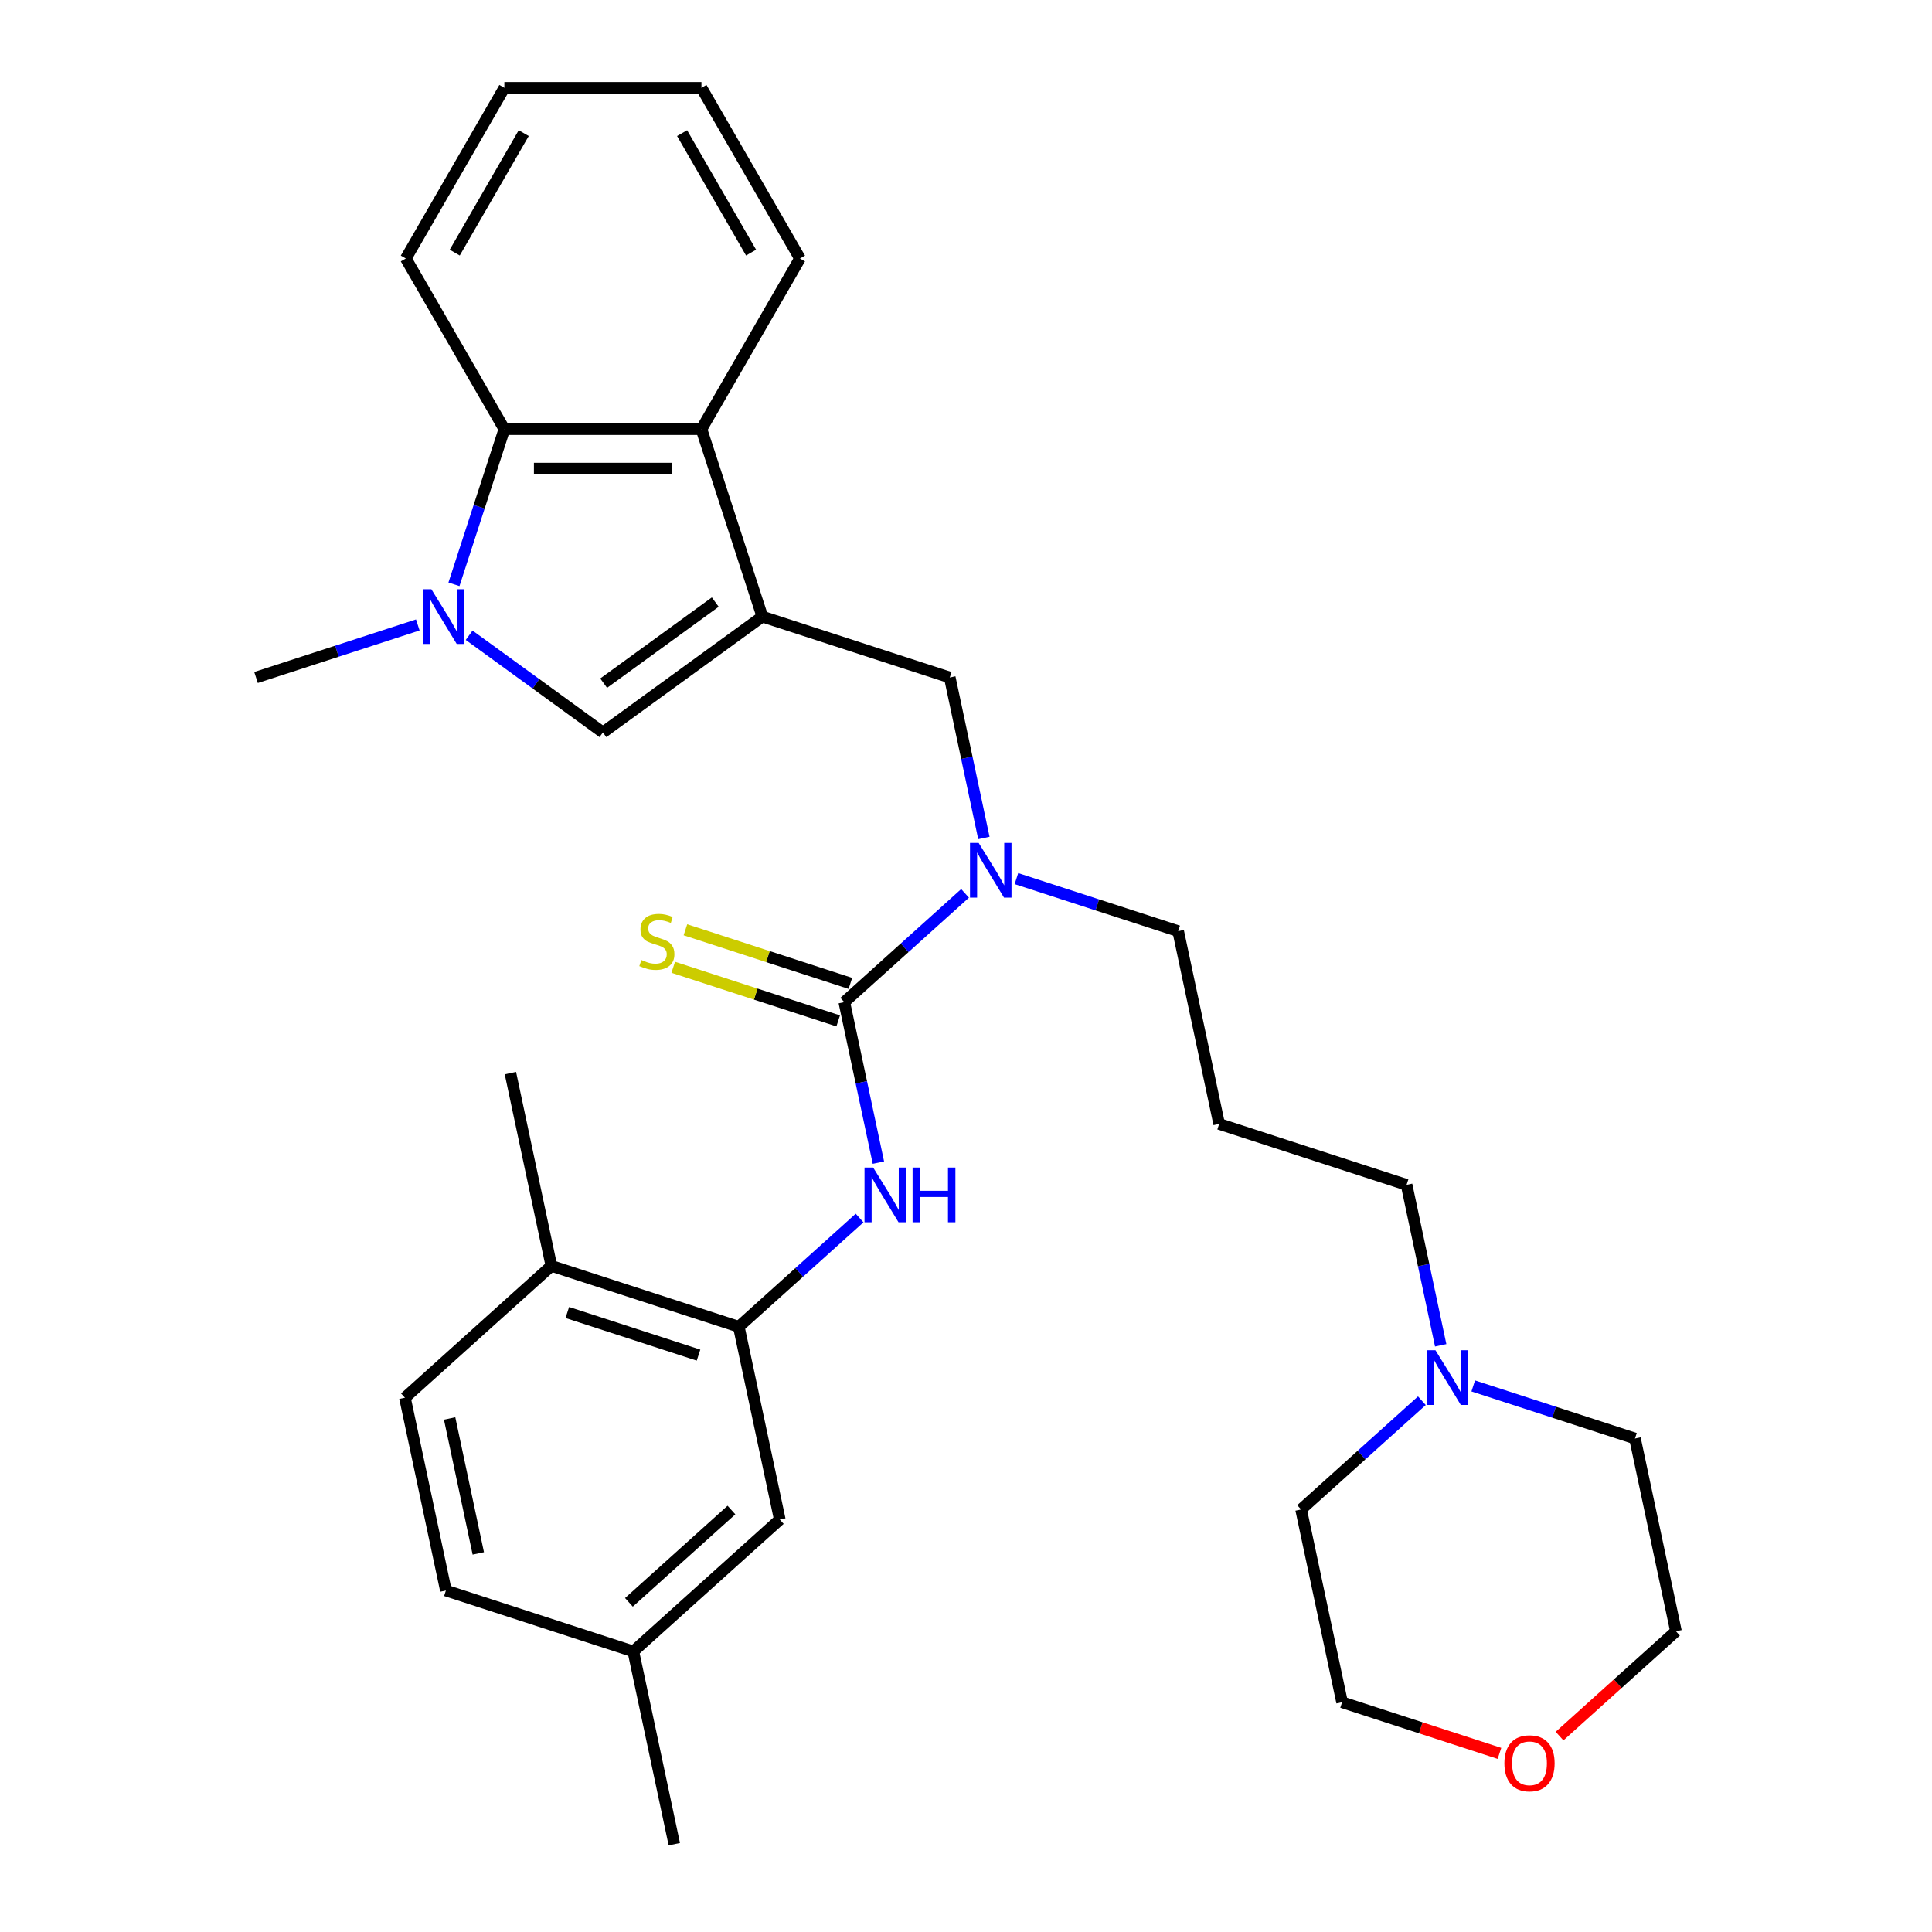<?xml version='1.0' encoding='iso-8859-1'?>
<svg version='1.1' baseProfile='full'
              xmlns='http://www.w3.org/2000/svg'
                      xmlns:rdkit='http://www.rdkit.org/xml'
                      xmlns:xlink='http://www.w3.org/1999/xlink'
                  xml:space='preserve'
width='1000px' height='1000px' viewBox='0 0 1000 1000'>
<!-- END OF HEADER -->
<rect style='opacity:1.0;fill:#FFFFFF;stroke:none' width='1000' height='1000' x='0' y='0'> </rect>
<path class='bond-2' d='M 394.588,319.148 L 312.063,379.106' style='fill:none;fill-rule:evenodd;stroke:#000000;stroke-width:6px;stroke-linecap:butt;stroke-linejoin:miter;stroke-opacity:1' />
<path class='bond-2' d='M 370.217,311.637 L 312.45,353.608' style='fill:none;fill-rule:evenodd;stroke:#000000;stroke-width:6px;stroke-linecap:butt;stroke-linejoin:miter;stroke-opacity:1' />
<path class='bond-3' d='M 394.588,319.148 L 363.066,222.135' style='fill:none;fill-rule:evenodd;stroke:#000000;stroke-width:6px;stroke-linecap:butt;stroke-linejoin:miter;stroke-opacity:1' />
<path class='bond-7' d='M 394.588,319.148 L 491.601,350.67' style='fill:none;fill-rule:evenodd;stroke:#000000;stroke-width:6px;stroke-linecap:butt;stroke-linejoin:miter;stroke-opacity:1' />
<path class='bond-0' d='M 242.828,328.804 L 277.445,353.955' style='fill:none;fill-rule:evenodd;stroke:#0000FF;stroke-width:6px;stroke-linecap:butt;stroke-linejoin:miter;stroke-opacity:1' />
<path class='bond-0' d='M 277.445,353.955 L 312.063,379.106' style='fill:none;fill-rule:evenodd;stroke:#000000;stroke-width:6px;stroke-linecap:butt;stroke-linejoin:miter;stroke-opacity:1' />
<path class='bond-17' d='M 216.248,323.467 L 174.386,337.068' style='fill:none;fill-rule:evenodd;stroke:#0000FF;stroke-width:6px;stroke-linecap:butt;stroke-linejoin:miter;stroke-opacity:1' />
<path class='bond-17' d='M 174.386,337.068 L 132.524,350.67' style='fill:none;fill-rule:evenodd;stroke:#000000;stroke-width:6px;stroke-linecap:butt;stroke-linejoin:miter;stroke-opacity:1' />
<path class='bond-31' d='M 234.967,302.438 L 248.014,262.286' style='fill:none;fill-rule:evenodd;stroke:#0000FF;stroke-width:6px;stroke-linecap:butt;stroke-linejoin:miter;stroke-opacity:1' />
<path class='bond-31' d='M 248.014,262.286 L 261.06,222.135' style='fill:none;fill-rule:evenodd;stroke:#000000;stroke-width:6px;stroke-linecap:butt;stroke-linejoin:miter;stroke-opacity:1' />
<path class='bond-1' d='M 437.004,518.703 L 468.262,490.558' style='fill:none;fill-rule:evenodd;stroke:#000000;stroke-width:6px;stroke-linecap:butt;stroke-linejoin:miter;stroke-opacity:1' />
<path class='bond-1' d='M 468.262,490.558 L 499.519,462.414' style='fill:none;fill-rule:evenodd;stroke:#0000FF;stroke-width:6px;stroke-linecap:butt;stroke-linejoin:miter;stroke-opacity:1' />
<path class='bond-5' d='M 437.004,518.703 L 445.832,560.236' style='fill:none;fill-rule:evenodd;stroke:#000000;stroke-width:6px;stroke-linecap:butt;stroke-linejoin:miter;stroke-opacity:1' />
<path class='bond-5' d='M 445.832,560.236 L 454.661,601.77' style='fill:none;fill-rule:evenodd;stroke:#0000FF;stroke-width:6px;stroke-linecap:butt;stroke-linejoin:miter;stroke-opacity:1' />
<path class='bond-9' d='M 440.156,509.001 L 397.465,495.13' style='fill:none;fill-rule:evenodd;stroke:#000000;stroke-width:6px;stroke-linecap:butt;stroke-linejoin:miter;stroke-opacity:1' />
<path class='bond-9' d='M 397.465,495.13 L 354.773,481.259' style='fill:none;fill-rule:evenodd;stroke:#CCCC00;stroke-width:6px;stroke-linecap:butt;stroke-linejoin:miter;stroke-opacity:1' />
<path class='bond-9' d='M 433.852,528.404 L 391.16,514.533' style='fill:none;fill-rule:evenodd;stroke:#000000;stroke-width:6px;stroke-linecap:butt;stroke-linejoin:miter;stroke-opacity:1' />
<path class='bond-9' d='M 391.16,514.533 L 348.468,500.661' style='fill:none;fill-rule:evenodd;stroke:#CCCC00;stroke-width:6px;stroke-linecap:butt;stroke-linejoin:miter;stroke-opacity:1' />
<path class='bond-4' d='M 363.066,222.135 L 261.06,222.135' style='fill:none;fill-rule:evenodd;stroke:#000000;stroke-width:6px;stroke-linecap:butt;stroke-linejoin:miter;stroke-opacity:1' />
<path class='bond-4' d='M 347.765,242.536 L 276.361,242.536' style='fill:none;fill-rule:evenodd;stroke:#000000;stroke-width:6px;stroke-linecap:butt;stroke-linejoin:miter;stroke-opacity:1' />
<path class='bond-21' d='M 363.066,222.135 L 414.069,133.795' style='fill:none;fill-rule:evenodd;stroke:#000000;stroke-width:6px;stroke-linecap:butt;stroke-linejoin:miter;stroke-opacity:1' />
<path class='bond-22' d='M 261.06,222.135 L 210.056,133.795' style='fill:none;fill-rule:evenodd;stroke:#000000;stroke-width:6px;stroke-linecap:butt;stroke-linejoin:miter;stroke-opacity:1' />
<path class='bond-8' d='M 444.922,630.446 L 413.665,658.591' style='fill:none;fill-rule:evenodd;stroke:#0000FF;stroke-width:6px;stroke-linecap:butt;stroke-linejoin:miter;stroke-opacity:1' />
<path class='bond-8' d='M 413.665,658.591 L 382.407,686.736' style='fill:none;fill-rule:evenodd;stroke:#000000;stroke-width:6px;stroke-linecap:butt;stroke-linejoin:miter;stroke-opacity:1' />
<path class='bond-6' d='M 509.258,433.737 L 500.43,392.204' style='fill:none;fill-rule:evenodd;stroke:#0000FF;stroke-width:6px;stroke-linecap:butt;stroke-linejoin:miter;stroke-opacity:1' />
<path class='bond-6' d='M 500.43,392.204 L 491.601,350.67' style='fill:none;fill-rule:evenodd;stroke:#000000;stroke-width:6px;stroke-linecap:butt;stroke-linejoin:miter;stroke-opacity:1' />
<path class='bond-19' d='M 526.1,454.765 L 567.962,468.367' style='fill:none;fill-rule:evenodd;stroke:#0000FF;stroke-width:6px;stroke-linecap:butt;stroke-linejoin:miter;stroke-opacity:1' />
<path class='bond-19' d='M 567.962,468.367 L 609.823,481.969' style='fill:none;fill-rule:evenodd;stroke:#000000;stroke-width:6px;stroke-linecap:butt;stroke-linejoin:miter;stroke-opacity:1' />
<path class='bond-11' d='M 382.407,686.736 L 285.393,655.214' style='fill:none;fill-rule:evenodd;stroke:#000000;stroke-width:6px;stroke-linecap:butt;stroke-linejoin:miter;stroke-opacity:1' />
<path class='bond-11' d='M 361.551,701.41 L 293.641,679.345' style='fill:none;fill-rule:evenodd;stroke:#000000;stroke-width:6px;stroke-linecap:butt;stroke-linejoin:miter;stroke-opacity:1' />
<path class='bond-12' d='M 382.407,686.736 L 403.615,786.513' style='fill:none;fill-rule:evenodd;stroke:#000000;stroke-width:6px;stroke-linecap:butt;stroke-linejoin:miter;stroke-opacity:1' />
<path class='bond-10' d='M 745.702,696.335 L 736.874,654.801' style='fill:none;fill-rule:evenodd;stroke:#0000FF;stroke-width:6px;stroke-linecap:butt;stroke-linejoin:miter;stroke-opacity:1' />
<path class='bond-10' d='M 736.874,654.801 L 728.045,613.268' style='fill:none;fill-rule:evenodd;stroke:#000000;stroke-width:6px;stroke-linecap:butt;stroke-linejoin:miter;stroke-opacity:1' />
<path class='bond-23' d='M 762.544,717.363 L 804.406,730.965' style='fill:none;fill-rule:evenodd;stroke:#0000FF;stroke-width:6px;stroke-linecap:butt;stroke-linejoin:miter;stroke-opacity:1' />
<path class='bond-23' d='M 804.406,730.965 L 846.267,744.567' style='fill:none;fill-rule:evenodd;stroke:#000000;stroke-width:6px;stroke-linecap:butt;stroke-linejoin:miter;stroke-opacity:1' />
<path class='bond-24' d='M 735.964,725.012 L 704.706,753.156' style='fill:none;fill-rule:evenodd;stroke:#0000FF;stroke-width:6px;stroke-linecap:butt;stroke-linejoin:miter;stroke-opacity:1' />
<path class='bond-24' d='M 704.706,753.156 L 673.448,781.301' style='fill:none;fill-rule:evenodd;stroke:#000000;stroke-width:6px;stroke-linecap:butt;stroke-linejoin:miter;stroke-opacity:1' />
<path class='bond-14' d='M 285.393,655.214 L 209.588,723.469' style='fill:none;fill-rule:evenodd;stroke:#000000;stroke-width:6px;stroke-linecap:butt;stroke-linejoin:miter;stroke-opacity:1' />
<path class='bond-27' d='M 285.393,655.214 L 264.185,555.437' style='fill:none;fill-rule:evenodd;stroke:#000000;stroke-width:6px;stroke-linecap:butt;stroke-linejoin:miter;stroke-opacity:1' />
<path class='bond-16' d='M 403.615,786.513 L 327.81,854.768' style='fill:none;fill-rule:evenodd;stroke:#000000;stroke-width:6px;stroke-linecap:butt;stroke-linejoin:miter;stroke-opacity:1' />
<path class='bond-16' d='M 378.593,781.59 L 325.53,829.369' style='fill:none;fill-rule:evenodd;stroke:#000000;stroke-width:6px;stroke-linecap:butt;stroke-linejoin:miter;stroke-opacity:1' />
<path class='bond-13' d='M 776.12,907.547 L 735.388,894.312' style='fill:none;fill-rule:evenodd;stroke:#FF0000;stroke-width:6px;stroke-linecap:butt;stroke-linejoin:miter;stroke-opacity:1' />
<path class='bond-13' d='M 735.388,894.312 L 694.657,881.078' style='fill:none;fill-rule:evenodd;stroke:#000000;stroke-width:6px;stroke-linecap:butt;stroke-linejoin:miter;stroke-opacity:1' />
<path class='bond-33' d='M 807.22,898.598 L 837.348,871.471' style='fill:none;fill-rule:evenodd;stroke:#FF0000;stroke-width:6px;stroke-linecap:butt;stroke-linejoin:miter;stroke-opacity:1' />
<path class='bond-33' d='M 837.348,871.471 L 867.476,844.344' style='fill:none;fill-rule:evenodd;stroke:#000000;stroke-width:6px;stroke-linecap:butt;stroke-linejoin:miter;stroke-opacity:1' />
<path class='bond-34' d='M 209.588,723.469 L 230.796,823.247' style='fill:none;fill-rule:evenodd;stroke:#000000;stroke-width:6px;stroke-linecap:butt;stroke-linejoin:miter;stroke-opacity:1' />
<path class='bond-34' d='M 232.725,734.194 L 247.57,804.038' style='fill:none;fill-rule:evenodd;stroke:#000000;stroke-width:6px;stroke-linecap:butt;stroke-linejoin:miter;stroke-opacity:1' />
<path class='bond-15' d='M 631.032,581.746 L 609.823,481.969' style='fill:none;fill-rule:evenodd;stroke:#000000;stroke-width:6px;stroke-linecap:butt;stroke-linejoin:miter;stroke-opacity:1' />
<path class='bond-20' d='M 631.032,581.746 L 728.045,613.268' style='fill:none;fill-rule:evenodd;stroke:#000000;stroke-width:6px;stroke-linecap:butt;stroke-linejoin:miter;stroke-opacity:1' />
<path class='bond-18' d='M 327.81,854.768 L 230.796,823.247' style='fill:none;fill-rule:evenodd;stroke:#000000;stroke-width:6px;stroke-linecap:butt;stroke-linejoin:miter;stroke-opacity:1' />
<path class='bond-28' d='M 327.81,854.768 L 349.018,954.545' style='fill:none;fill-rule:evenodd;stroke:#000000;stroke-width:6px;stroke-linecap:butt;stroke-linejoin:miter;stroke-opacity:1' />
<path class='bond-30' d='M 414.069,133.795 L 363.066,45.455' style='fill:none;fill-rule:evenodd;stroke:#000000;stroke-width:6px;stroke-linecap:butt;stroke-linejoin:miter;stroke-opacity:1' />
<path class='bond-30' d='M 388.751,130.744 L 353.048,68.906' style='fill:none;fill-rule:evenodd;stroke:#000000;stroke-width:6px;stroke-linecap:butt;stroke-linejoin:miter;stroke-opacity:1' />
<path class='bond-32' d='M 210.056,133.795 L 261.06,45.455' style='fill:none;fill-rule:evenodd;stroke:#000000;stroke-width:6px;stroke-linecap:butt;stroke-linejoin:miter;stroke-opacity:1' />
<path class='bond-32' d='M 235.375,130.744 L 271.077,68.906' style='fill:none;fill-rule:evenodd;stroke:#000000;stroke-width:6px;stroke-linecap:butt;stroke-linejoin:miter;stroke-opacity:1' />
<path class='bond-25' d='M 846.267,744.567 L 867.476,844.344' style='fill:none;fill-rule:evenodd;stroke:#000000;stroke-width:6px;stroke-linecap:butt;stroke-linejoin:miter;stroke-opacity:1' />
<path class='bond-26' d='M 673.448,781.301 L 694.657,881.078' style='fill:none;fill-rule:evenodd;stroke:#000000;stroke-width:6px;stroke-linecap:butt;stroke-linejoin:miter;stroke-opacity:1' />
<path class='bond-29' d='M 261.06,45.455 L 363.066,45.455' style='fill:none;fill-rule:evenodd;stroke:#000000;stroke-width:6px;stroke-linecap:butt;stroke-linejoin:miter;stroke-opacity:1' />
<path  class='atom-1' d='M 223.278 304.988
L 232.558 319.988
Q 233.478 321.468, 234.958 324.148
Q 236.438 326.828, 236.518 326.988
L 236.518 304.988
L 240.278 304.988
L 240.278 333.308
L 236.398 333.308
L 226.438 316.908
Q 225.278 314.988, 224.038 312.788
Q 222.838 310.588, 222.478 309.908
L 222.478 333.308
L 218.798 333.308
L 218.798 304.988
L 223.278 304.988
' fill='#0000FF'/>
<path  class='atom-6' d='M 451.953 604.32
L 461.233 619.32
Q 462.153 620.8, 463.633 623.48
Q 465.113 626.16, 465.193 626.32
L 465.193 604.32
L 468.953 604.32
L 468.953 632.64
L 465.073 632.64
L 455.113 616.24
Q 453.953 614.32, 452.713 612.12
Q 451.513 609.92, 451.153 609.24
L 451.153 632.64
L 447.473 632.64
L 447.473 604.32
L 451.953 604.32
' fill='#0000FF'/>
<path  class='atom-6' d='M 472.353 604.32
L 476.193 604.32
L 476.193 616.36
L 490.673 616.36
L 490.673 604.32
L 494.513 604.32
L 494.513 632.64
L 490.673 632.64
L 490.673 619.56
L 476.193 619.56
L 476.193 632.64
L 472.353 632.64
L 472.353 604.32
' fill='#0000FF'/>
<path  class='atom-7' d='M 506.55 436.287
L 515.83 451.287
Q 516.75 452.767, 518.23 455.447
Q 519.71 458.127, 519.79 458.287
L 519.79 436.287
L 523.55 436.287
L 523.55 464.607
L 519.67 464.607
L 509.71 448.207
Q 508.55 446.287, 507.31 444.087
Q 506.11 441.887, 505.75 441.207
L 505.75 464.607
L 502.07 464.607
L 502.07 436.287
L 506.55 436.287
' fill='#0000FF'/>
<path  class='atom-10' d='M 331.99 496.901
Q 332.31 497.021, 333.63 497.581
Q 334.95 498.141, 336.39 498.501
Q 337.87 498.821, 339.31 498.821
Q 341.99 498.821, 343.55 497.541
Q 345.11 496.221, 345.11 493.941
Q 345.11 492.381, 344.31 491.421
Q 343.55 490.461, 342.35 489.941
Q 341.15 489.421, 339.15 488.821
Q 336.63 488.061, 335.11 487.341
Q 333.63 486.621, 332.55 485.101
Q 331.51 483.581, 331.51 481.021
Q 331.51 477.461, 333.91 475.261
Q 336.35 473.061, 341.15 473.061
Q 344.43 473.061, 348.15 474.621
L 347.23 477.701
Q 343.83 476.301, 341.27 476.301
Q 338.51 476.301, 336.99 477.461
Q 335.47 478.581, 335.51 480.541
Q 335.51 482.061, 336.27 482.981
Q 337.07 483.901, 338.19 484.421
Q 339.35 484.941, 341.27 485.541
Q 343.83 486.341, 345.35 487.141
Q 346.87 487.941, 347.95 489.581
Q 349.07 491.181, 349.07 493.941
Q 349.07 497.861, 346.43 499.981
Q 343.83 502.061, 339.47 502.061
Q 336.95 502.061, 335.03 501.501
Q 333.15 500.981, 330.91 500.061
L 331.99 496.901
' fill='#CCCC00'/>
<path  class='atom-11' d='M 742.994 698.885
L 752.274 713.885
Q 753.194 715.365, 754.674 718.045
Q 756.154 720.725, 756.234 720.885
L 756.234 698.885
L 759.994 698.885
L 759.994 727.205
L 756.114 727.205
L 746.154 710.805
Q 744.994 708.885, 743.754 706.685
Q 742.554 704.485, 742.194 703.805
L 742.194 727.205
L 738.514 727.205
L 738.514 698.885
L 742.994 698.885
' fill='#0000FF'/>
<path  class='atom-14' d='M 778.67 912.679
Q 778.67 905.879, 782.03 902.079
Q 785.39 898.279, 791.67 898.279
Q 797.95 898.279, 801.31 902.079
Q 804.67 905.879, 804.67 912.679
Q 804.67 919.559, 801.27 923.479
Q 797.87 927.359, 791.67 927.359
Q 785.43 927.359, 782.03 923.479
Q 778.67 919.599, 778.67 912.679
M 791.67 924.159
Q 795.99 924.159, 798.31 921.279
Q 800.67 918.359, 800.67 912.679
Q 800.67 907.119, 798.31 904.319
Q 795.99 901.479, 791.67 901.479
Q 787.35 901.479, 784.99 904.279
Q 782.67 907.079, 782.67 912.679
Q 782.67 918.399, 784.99 921.279
Q 787.35 924.159, 791.67 924.159
' fill='#FF0000'/>
</svg>
